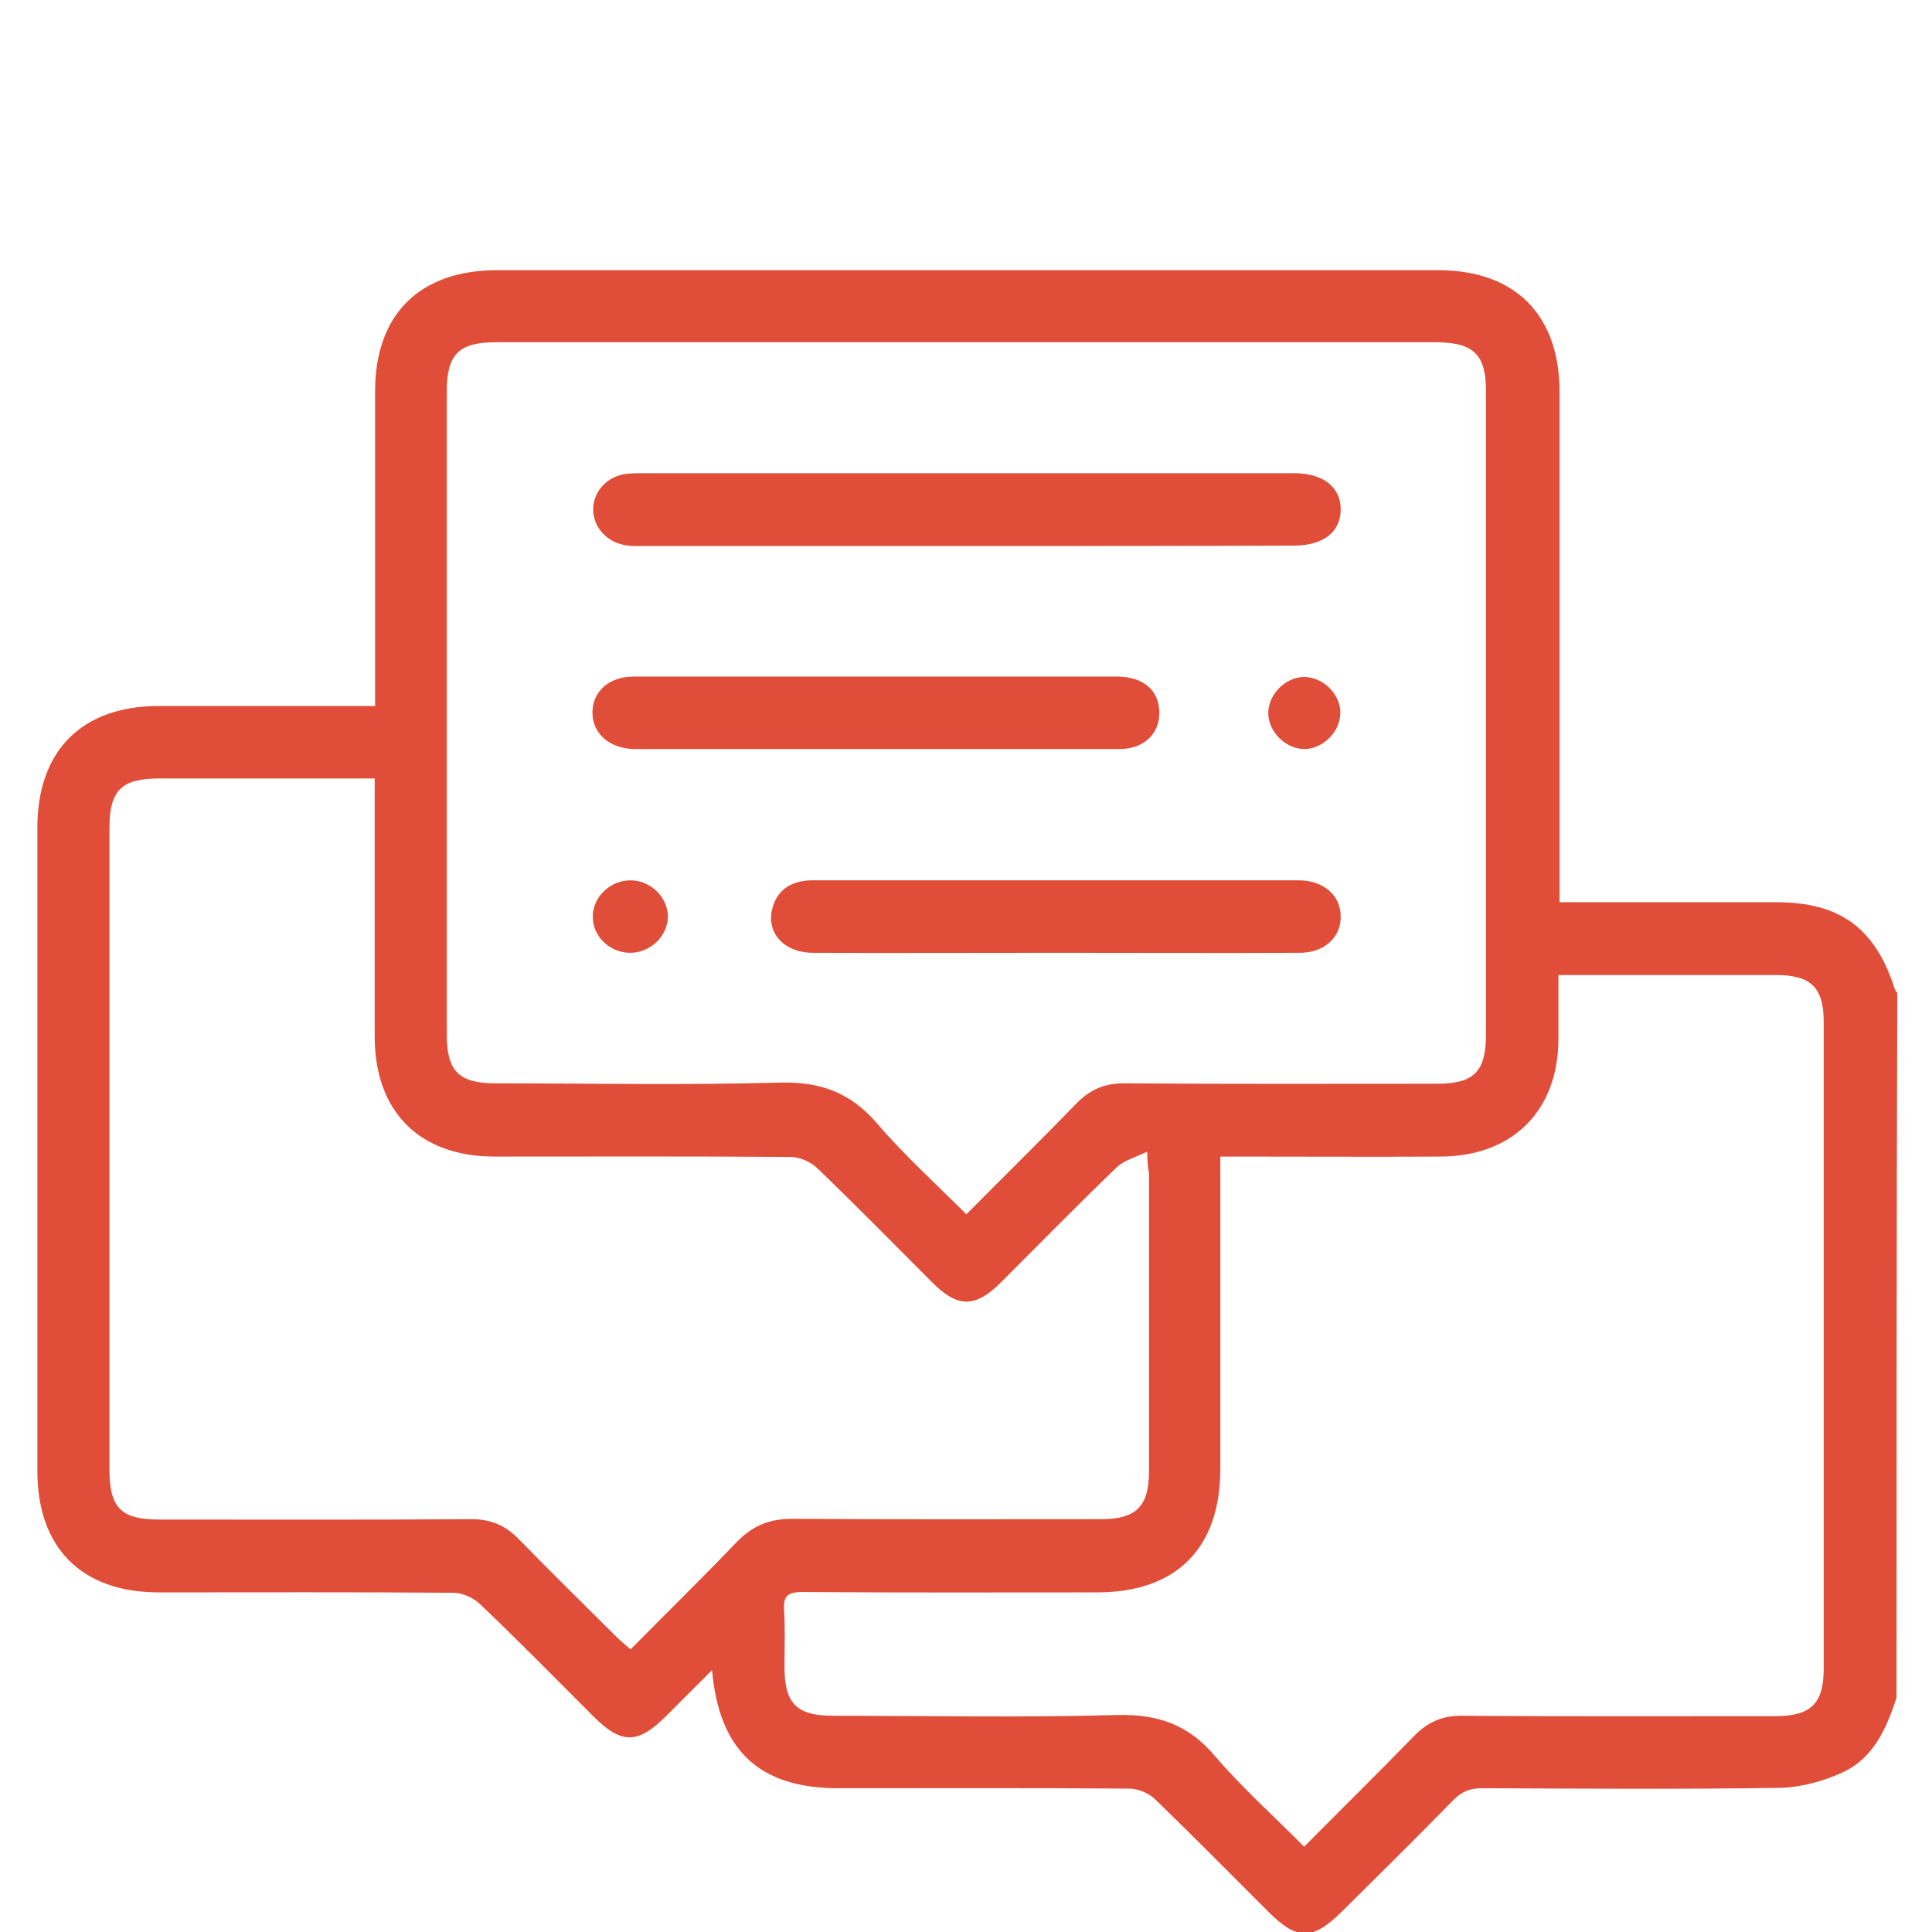 <?xml version="1.0" encoding="UTF-8"?> <!-- Generator: Adobe Illustrator 25.2.3, SVG Export Plug-In . SVG Version: 6.00 Build 0) --> <svg xmlns="http://www.w3.org/2000/svg" xmlns:xlink="http://www.w3.org/1999/xlink" id="Layer_1" x="0px" y="0px" viewBox="0 0 512 512" style="enable-background:new 0 0 512 512;" xml:space="preserve"> <style type="text/css"> .st0{fill:#E04E39;} </style> <path class="st0" d="M502.6,449.9c-2.7,8.3-6.2,16.2-14.5,19.9c-5.1,2.3-11,3.9-16.5,4c-26.3,0.4-52.6,0.2-78.9,0.1 c-3.1,0-5.4,0.9-7.5,3.1c-9.8,10-19.7,19.8-29.6,29.6c-7.8,7.7-11.9,7.7-19.7-0.2c-9.9-9.9-19.7-19.8-29.7-29.5 c-1.7-1.7-4.6-2.9-7-2.9c-25.7-0.2-51.3-0.1-77-0.1c-20.8,0-31.6-9.8-33.5-31.3c-4.3,4.3-8.2,8.2-12.1,12.1 c-7.6,7.6-11.9,7.6-19.4,0.1c-10-10-19.9-20.1-30.1-29.8c-1.7-1.6-4.6-2.9-7-2.9c-26-0.2-52-0.1-78-0.1c-20.5,0-32.2-11.8-32.2-32.2 c0-56.8,0-113.6,0-170.4c0-20.5,11.8-32.3,32.2-32.3c18.9,0,37.8,0,57.3,0c0-2,0-3.7,0-5.4c0-26,0-52,0-78 c0-20.4,11.8-32.1,32.4-32.1c83.1,0,166.2,0,249.3,0c20.4,0,32.2,11.8,32.2,32.3c0,43,0,86,0,129c0,1.9,0,3.8,0,6.2 c3.7,0,7,0,10.3,0c15.7,0,31.4,0,47.2,0c16.8,0,26.2,6.9,31.3,22.9c0.1,0.4,0.5,0.8,0.7,1.2C502.6,325.4,502.6,387.6,502.6,449.9z M256.1,321.8c10-10.1,19.7-19.6,29.2-29.4c3.6-3.7,7.6-5.4,12.8-5.3c27.6,0.2,55.2,0.1,82.8,0.1c9.7,0,12.9-3.2,12.9-13.1 c0-56.8,0-113.6,0-170.4c0-9.7-3.2-12.9-13.1-13c-83.1,0-166.2,0-249.3,0c-9.8,0-13,3.2-13,13c0,56.8,0,113.6,0,170.4 c0,9.8,3.2,13,13,13c25,0,50.1,0.5,75.1-0.2c10.9-0.3,18.9,2.6,26,10.9C239.7,306.2,247.9,313.6,256.1,321.8z M304,305.2 c-3.2,1.6-6.2,2.3-8.1,4.2c-10.4,10-20.5,20.3-30.7,30.5c-6.7,6.7-11.4,6.7-18,0.1c-10.2-10.2-20.3-20.5-30.7-30.5 c-1.7-1.6-4.6-2.9-7-2.9c-26.2-0.2-52.3-0.1-78.5-0.1c-19.8,0-31.7-11.9-31.7-31.8c0-21,0-42,0-63.1c0-1.7,0-3.4,0-5.3 c-19.5,0-38.2,0-57,0c-10.1,0-13.3,3.1-13.3,13.2c0,56.6,0,113.3,0,169.9c0,10.2,3.1,13.3,13.2,13.3c27.6,0,55.2,0.1,82.8-0.1 c5,0,8.9,1.6,12.4,5.2c8.5,8.7,17.2,17.3,25.9,25.9c1.1,1.1,2.3,2.1,3.8,3.4c9.5-9.6,18.9-18.8,28-28.3c4.2-4.4,8.7-6.3,14.8-6.3 c27.3,0.2,54.6,0.1,81.8,0.1c9.4,0,12.8-3.3,12.8-12.8c0-26.3,0-52.6,0-78.9C304.2,309.6,304.1,308.2,304,305.2z M345.6,489.4 c10-10.1,19.7-19.6,29.2-29.4c3.6-3.7,7.6-5.4,12.8-5.3c27.6,0.2,55.2,0.1,82.8,0.1c9.5,0,12.9-3.3,12.9-12.6 c0-57.1,0-114.3,0-171.4c0-9.1-3.4-12.4-12.6-12.4c-17.7,0-35.3,0-53,0c-1.5,0-3,0-4.7,0c0,6.2,0,11.7,0,17.1 c-0.1,18.9-12.2,30.9-31.1,31c-17.7,0.1-35.3,0-53,0c-1.7,0-3.4,0-5.5,0c0,2.3,0,4,0,5.7c0,25.7,0,51.3,0,77 c0,21.1-11.6,32.8-32.7,32.8c-26,0-52,0.1-78-0.1c-3.8,0-5.2,0.9-4.9,4.9c0.3,5,0.1,9.9,0.1,14.9c0,9.8,3.2,13,13,13 c25,0,50.1,0.5,75.1-0.2c10.9-0.3,19,2.6,26,10.9C329.2,473.8,337.5,481.2,345.6,489.4z"></path> <path class="st0" d="M256.2,144.7c-28.5,0-57.1,0-85.6,0c-1.6,0-3.2,0.1-4.8-0.2c-5-0.8-8.6-4.8-8.6-9.5c0-4.7,3.6-8.7,8.6-9.4 c1.6-0.2,3.2-0.2,4.8-0.2c57.1,0,114.2,0,171.3,0c0.3,0,0.6,0,1,0c7.8,0,12.4,3.7,12.4,9.6c0,6-4.6,9.6-12.5,9.6 C313.9,144.7,285,144.7,256.2,144.7z"></path> <path class="st0" d="M280,252.5c-21.5,0-43,0.1-64.5,0c-8,0-12.7-5.6-10.7-12.2c1.2-4,4-6.1,7.9-6.8c1.7-0.3,3.5-0.2,5.3-0.2 c41.2,0,82.4,0,123.7,0c1,0,1.9,0,2.9,0c6.3,0.2,10.6,4,10.7,9.4c0.2,5.6-4.3,9.8-10.8,9.8C322.9,252.6,301.5,252.5,280,252.5z"></path> <path class="st0" d="M232,179.3c21.3,0,42.7,0,64,0c6.7,0,10.8,3.3,11.2,8.8c0.4,5.2-2.8,9.3-8.1,10.2c-1.7,0.3-3.5,0.2-5.3,0.2 c-41.1,0-82.1,0-123.2,0c-1,0-1.9,0-2.9,0c-6.3-0.3-10.6-4.1-10.7-9.5c-0.1-5.6,4.3-9.7,10.9-9.7C189.4,179.3,210.7,179.3,232,179.3 z"></path> <path class="st0" d="M177,243.1c-0.2,5.2-4.8,9.5-10.2,9.4c-5.4-0.1-9.9-4.6-9.7-9.8c0.1-5.2,4.8-9.5,10.2-9.4 C172.6,233.4,177.1,238,177,243.1z"></path> <path class="st0" d="M355.2,188.7c0.1,5-4.3,9.6-9.3,9.8c-5,0.1-9.6-4.3-9.8-9.3c-0.1-5,4.3-9.6,9.3-9.8 C350.4,179.3,355.1,183.7,355.2,188.7z"></path> </svg> 
